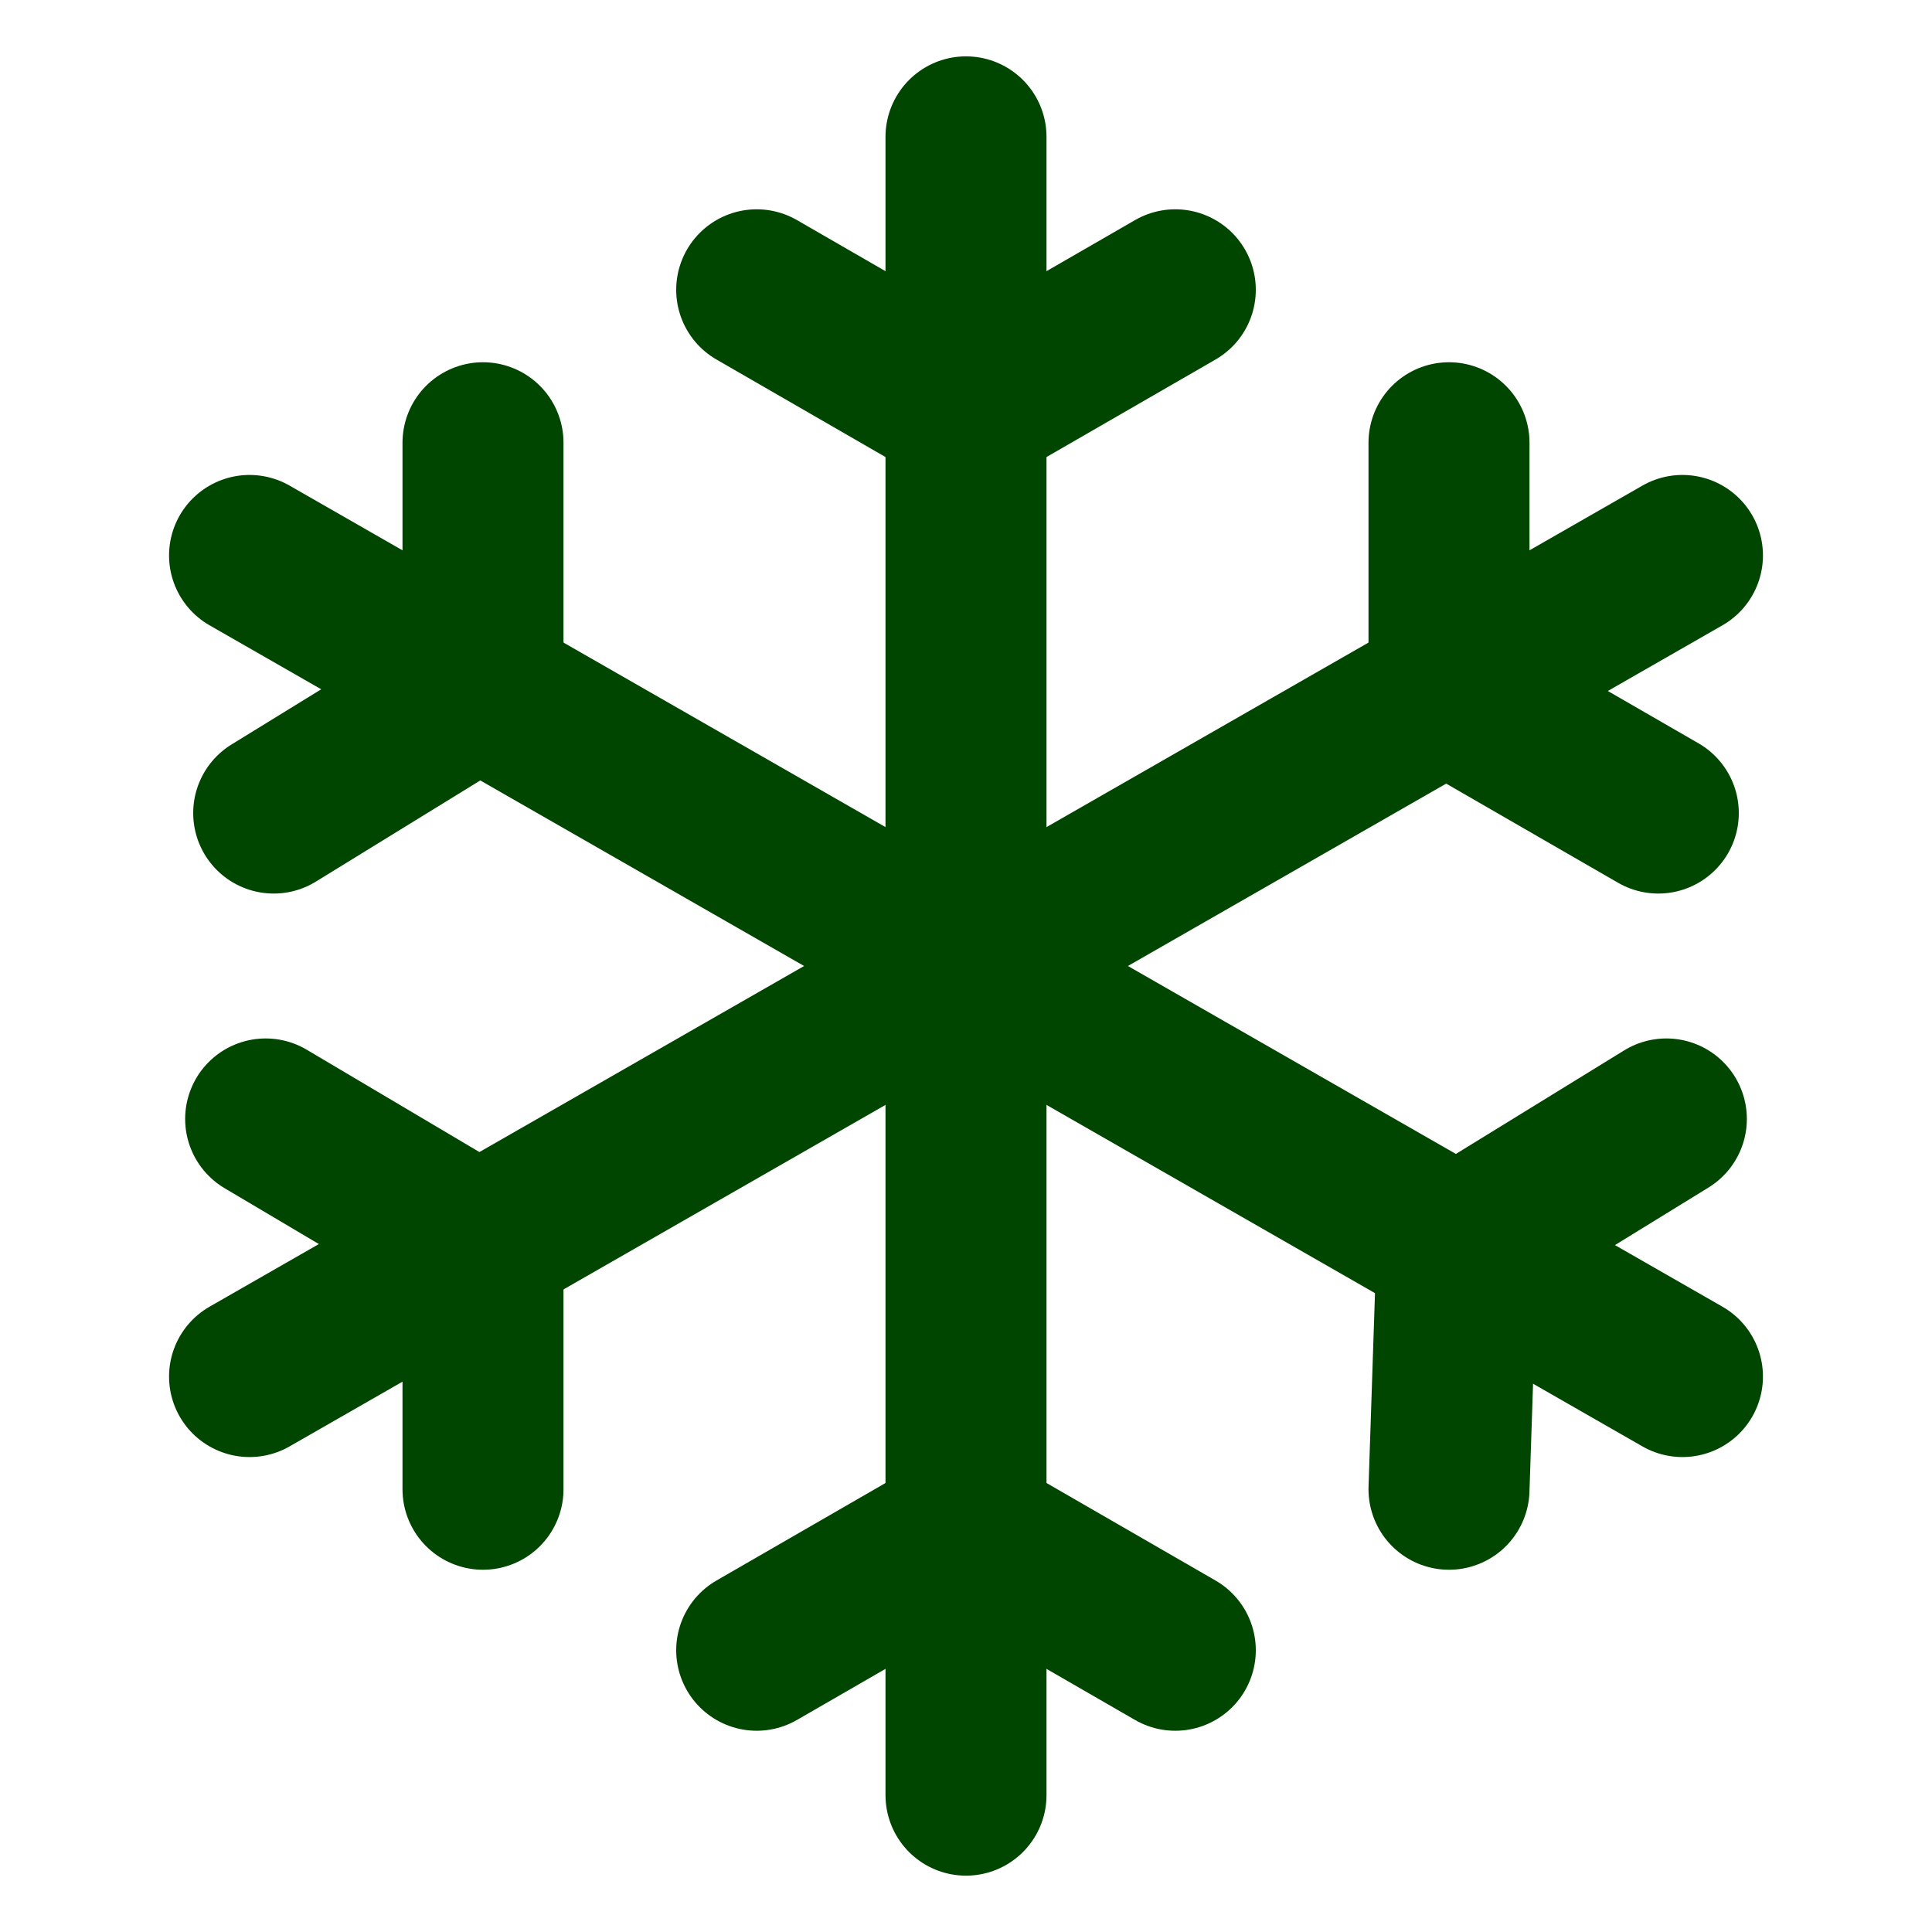 <svg viewBox="0 0 24 24" version="1.1" xmlns="http://www.w3.org/2000/svg" id="Layer_1">
  
  <defs>
    <style>
      .st0 {
        fill: none;
        stroke: #004600;
        stroke-linecap: round;
        stroke-linejoin: round;
        stroke-width: 2px;
      }
    </style>
  </defs>
  <g>
    <line y2="22.3" x2="12" y1="1.7" x1="12" class="st0"></line>
    <polyline points="9.4 3.6 12 5.1 14.6 3.6" class="st0"></polyline>
    <polyline points="9.4 20.5 12 19 14.6 20.5" class="st0"></polyline>
  </g>
  <line y2="17.1" x2="20.9" y1="6.9" x1="3.1" class="st0"></line>
  <polyline points="3.4 10.1 6 8.5 6 5.5" class="st0"></polyline>
  <polyline points="18 18.5 18.1 15.5 20.7 13.9" class="st0"></polyline>
  <g>
    <line y2="17.1" x2="3.1" y1="6.9" x1="20.9" class="st0"></line>
    <polyline points="18 5.5 18 8.6 20.6 10.1" class="st0"></polyline>
    <polyline points="3.3 13.9 6 15.5 6 18.5" class="st0"></polyline>
  </g>
</svg>